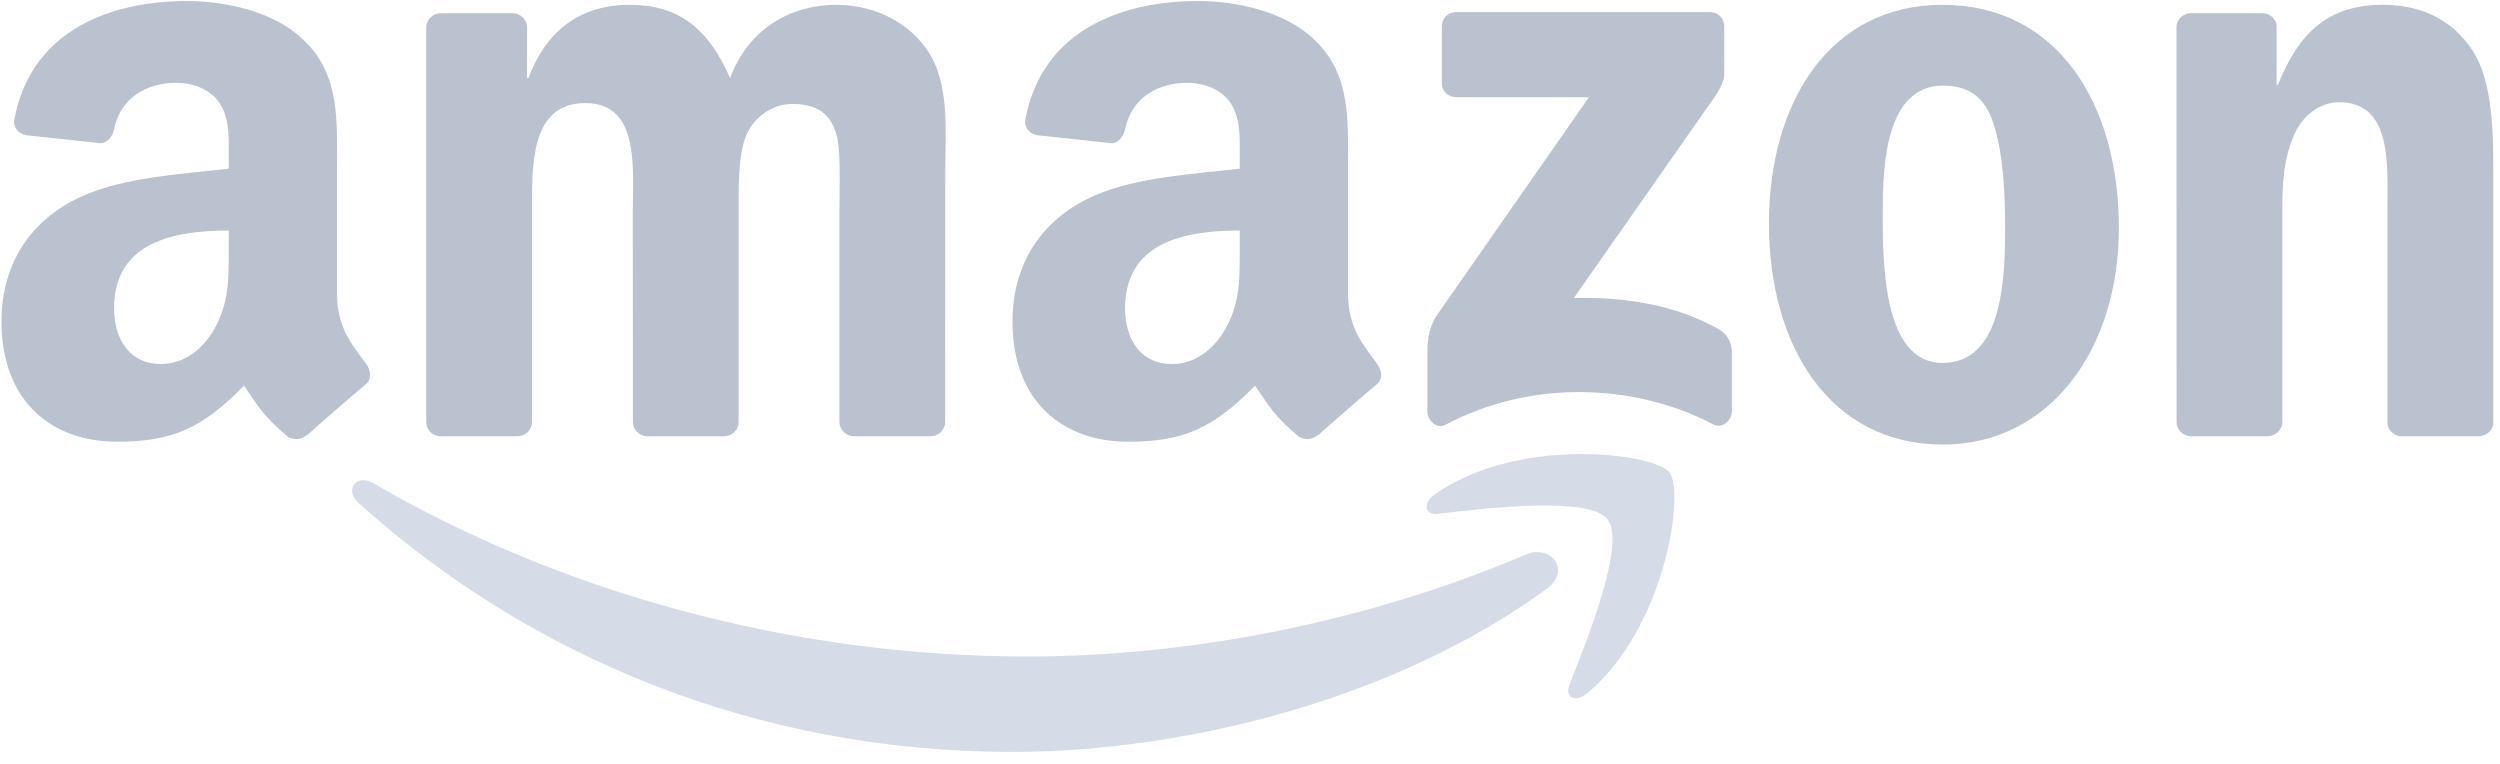 <svg width="108" height="33" viewBox="0 0 108 33" fill="none" xmlns="http://www.w3.org/2000/svg">
<g clip-path="url(#clip0_171_884)">
<path d="M66.846 25.413C60.59 30.023 51.524 32.483 43.717 32.483C32.771 32.483 22.917 28.435 15.462 21.701C14.876 21.172 15.401 20.45 16.104 20.863C24.149 25.544 34.097 28.36 44.373 28.36C51.303 28.36 58.927 26.926 65.937 23.951C66.996 23.501 67.882 24.644 66.846 25.413Z" fill="#D5DCE8"/>
<path d="M69.447 22.437C68.65 21.416 64.162 21.955 62.147 22.194C61.533 22.269 61.439 21.735 61.992 21.35C65.567 18.834 71.434 19.56 72.118 20.404C72.802 21.252 71.94 27.133 68.58 29.939C68.065 30.37 67.573 30.141 67.802 29.569C68.557 27.685 70.248 23.463 69.447 22.437Z" fill="#D5DCE8"/>
<path d="M62.287 3.587V1.141C62.287 0.771 62.568 0.522 62.905 0.522H73.856C74.207 0.522 74.489 0.775 74.489 1.141V3.235C74.484 3.587 74.189 4.046 73.664 4.772L67.99 12.874C70.098 12.822 72.324 13.136 74.236 14.214C74.667 14.458 74.784 14.814 74.817 15.165V17.775C74.817 18.131 74.423 18.548 74.011 18.333C70.642 16.566 66.167 16.374 62.441 18.352C62.062 18.558 61.664 18.145 61.664 17.789V15.31C61.664 14.912 61.668 14.233 62.067 13.628L68.641 4.201H62.919C62.568 4.201 62.287 3.952 62.287 3.587Z" fill="#BAC2D0"/>
<path d="M22.341 18.848H19.009C18.691 18.825 18.438 18.585 18.414 18.281V1.183C18.414 0.841 18.7 0.569 19.056 0.569H22.163C22.486 0.583 22.744 0.831 22.767 1.14V3.376H22.828C23.639 1.215 25.162 0.208 27.214 0.208C29.299 0.208 30.602 1.215 31.539 3.376C32.345 1.215 34.177 0.208 36.141 0.208C37.537 0.208 39.065 0.784 39.997 2.078C41.051 3.516 40.836 5.606 40.836 7.438L40.831 18.229C40.831 18.572 40.545 18.848 40.189 18.848H36.862C36.53 18.825 36.263 18.557 36.263 18.229V9.167C36.263 8.446 36.328 6.646 36.169 5.962C35.92 4.814 35.175 4.491 34.21 4.491C33.404 4.491 32.561 5.03 32.219 5.892C31.877 6.754 31.909 8.197 31.909 9.167V18.229C31.909 18.572 31.624 18.848 31.267 18.848H27.941C27.603 18.825 27.341 18.557 27.341 18.229L27.336 9.167C27.336 7.26 27.65 4.453 25.284 4.453C22.889 4.453 22.983 7.19 22.983 9.167V18.229C22.983 18.572 22.697 18.848 22.341 18.848Z" fill="#BAC2D0"/>
<path d="M83.917 0.208C88.86 0.208 91.536 4.453 91.536 9.851C91.536 15.066 88.579 19.204 83.917 19.204C79.062 19.204 76.419 14.959 76.419 9.669C76.419 4.346 79.095 0.208 83.917 0.208ZM83.945 3.699C81.489 3.699 81.335 7.045 81.335 9.13C81.335 11.22 81.302 15.68 83.917 15.68C86.499 15.68 86.62 12.082 86.62 9.889C86.62 8.446 86.559 6.721 86.124 5.353C85.749 4.163 85.004 3.699 83.945 3.699Z" fill="#BAC2D0"/>
<path d="M97.945 18.848H94.628C94.295 18.825 94.028 18.557 94.028 18.229L94.024 1.126C94.052 0.812 94.328 0.569 94.665 0.569H97.753C98.044 0.583 98.283 0.78 98.349 1.047V3.661H98.409C99.342 1.323 100.649 0.208 102.95 0.208C104.445 0.208 105.902 0.747 106.839 2.223C107.711 3.591 107.711 5.892 107.711 7.546V18.309C107.673 18.609 107.397 18.848 107.069 18.848H103.728C103.423 18.825 103.17 18.6 103.137 18.309V9.022C103.137 7.152 103.353 4.416 101.052 4.416C100.242 4.416 99.496 4.959 99.126 5.784C98.658 6.829 98.597 7.869 98.597 9.022V18.229C98.592 18.572 98.302 18.848 97.945 18.848Z" fill="#BAC2D0"/>
<path d="M53.557 10.681V9.959C51.149 9.959 48.604 10.475 48.604 13.314C48.604 14.753 49.349 15.727 50.629 15.727C51.566 15.727 52.404 15.151 52.934 14.214C53.59 13.061 53.557 11.979 53.557 10.681ZM56.917 18.801C56.697 18.998 56.378 19.012 56.13 18.881C55.024 17.962 54.827 17.536 54.218 16.66C52.39 18.525 51.097 19.082 48.726 19.082C45.924 19.082 43.74 17.353 43.74 13.891C43.74 11.187 45.207 9.345 47.292 8.446C49.101 7.649 51.627 7.509 53.557 7.288V6.857C53.557 6.065 53.618 5.128 53.154 4.444C52.746 3.83 51.969 3.577 51.285 3.577C50.015 3.577 48.881 4.229 48.604 5.578C48.548 5.878 48.328 6.173 48.028 6.187L44.795 5.84C44.523 5.78 44.223 5.559 44.298 5.142C45.043 1.225 48.581 0.044 51.748 0.044C53.37 0.044 55.488 0.475 56.767 1.703C58.388 3.216 58.233 5.236 58.233 7.434V12.625C58.233 14.186 58.88 14.87 59.489 15.713C59.705 16.013 59.752 16.374 59.48 16.599C58.8 17.166 57.592 18.22 56.926 18.811L56.917 18.801Z" fill="#BAC2D0"/>
<path d="M9.881 10.681V9.959C7.473 9.959 4.929 10.475 4.929 13.314C4.929 14.753 5.674 15.727 6.953 15.727C7.89 15.727 8.729 15.151 9.258 14.214C9.914 13.061 9.881 11.979 9.881 10.681ZM13.241 18.801C13.021 18.998 12.702 19.012 12.454 18.881C11.348 17.962 11.151 17.536 10.542 16.66C8.715 18.525 7.421 19.082 5.05 19.082C2.248 19.082 0.065 17.353 0.065 13.891C0.065 11.187 1.531 9.345 3.617 8.446C5.425 7.649 7.951 7.509 9.881 7.288V6.857C9.881 6.065 9.942 5.128 9.479 4.444C9.071 3.83 8.293 3.577 7.609 3.577C6.339 3.577 5.205 4.229 4.929 5.578C4.872 5.878 4.652 6.173 4.352 6.187L1.119 5.84C0.847 5.78 0.547 5.559 0.622 5.142C1.367 1.225 4.905 0.044 8.073 0.044C9.694 0.044 11.812 0.475 13.091 1.703C14.713 3.216 14.558 5.236 14.558 7.434V12.625C14.558 14.186 15.204 14.87 15.814 15.713C16.029 16.013 16.076 16.374 15.804 16.599C15.125 17.166 13.916 18.22 13.251 18.811L13.241 18.801Z" fill="#BAC2D0"/>
</g>
<defs>
<clipPath id="clip0_171_884">
<rect width="107.775" height="32.529" fill="white"/>
</clipPath>
</defs>
</svg>